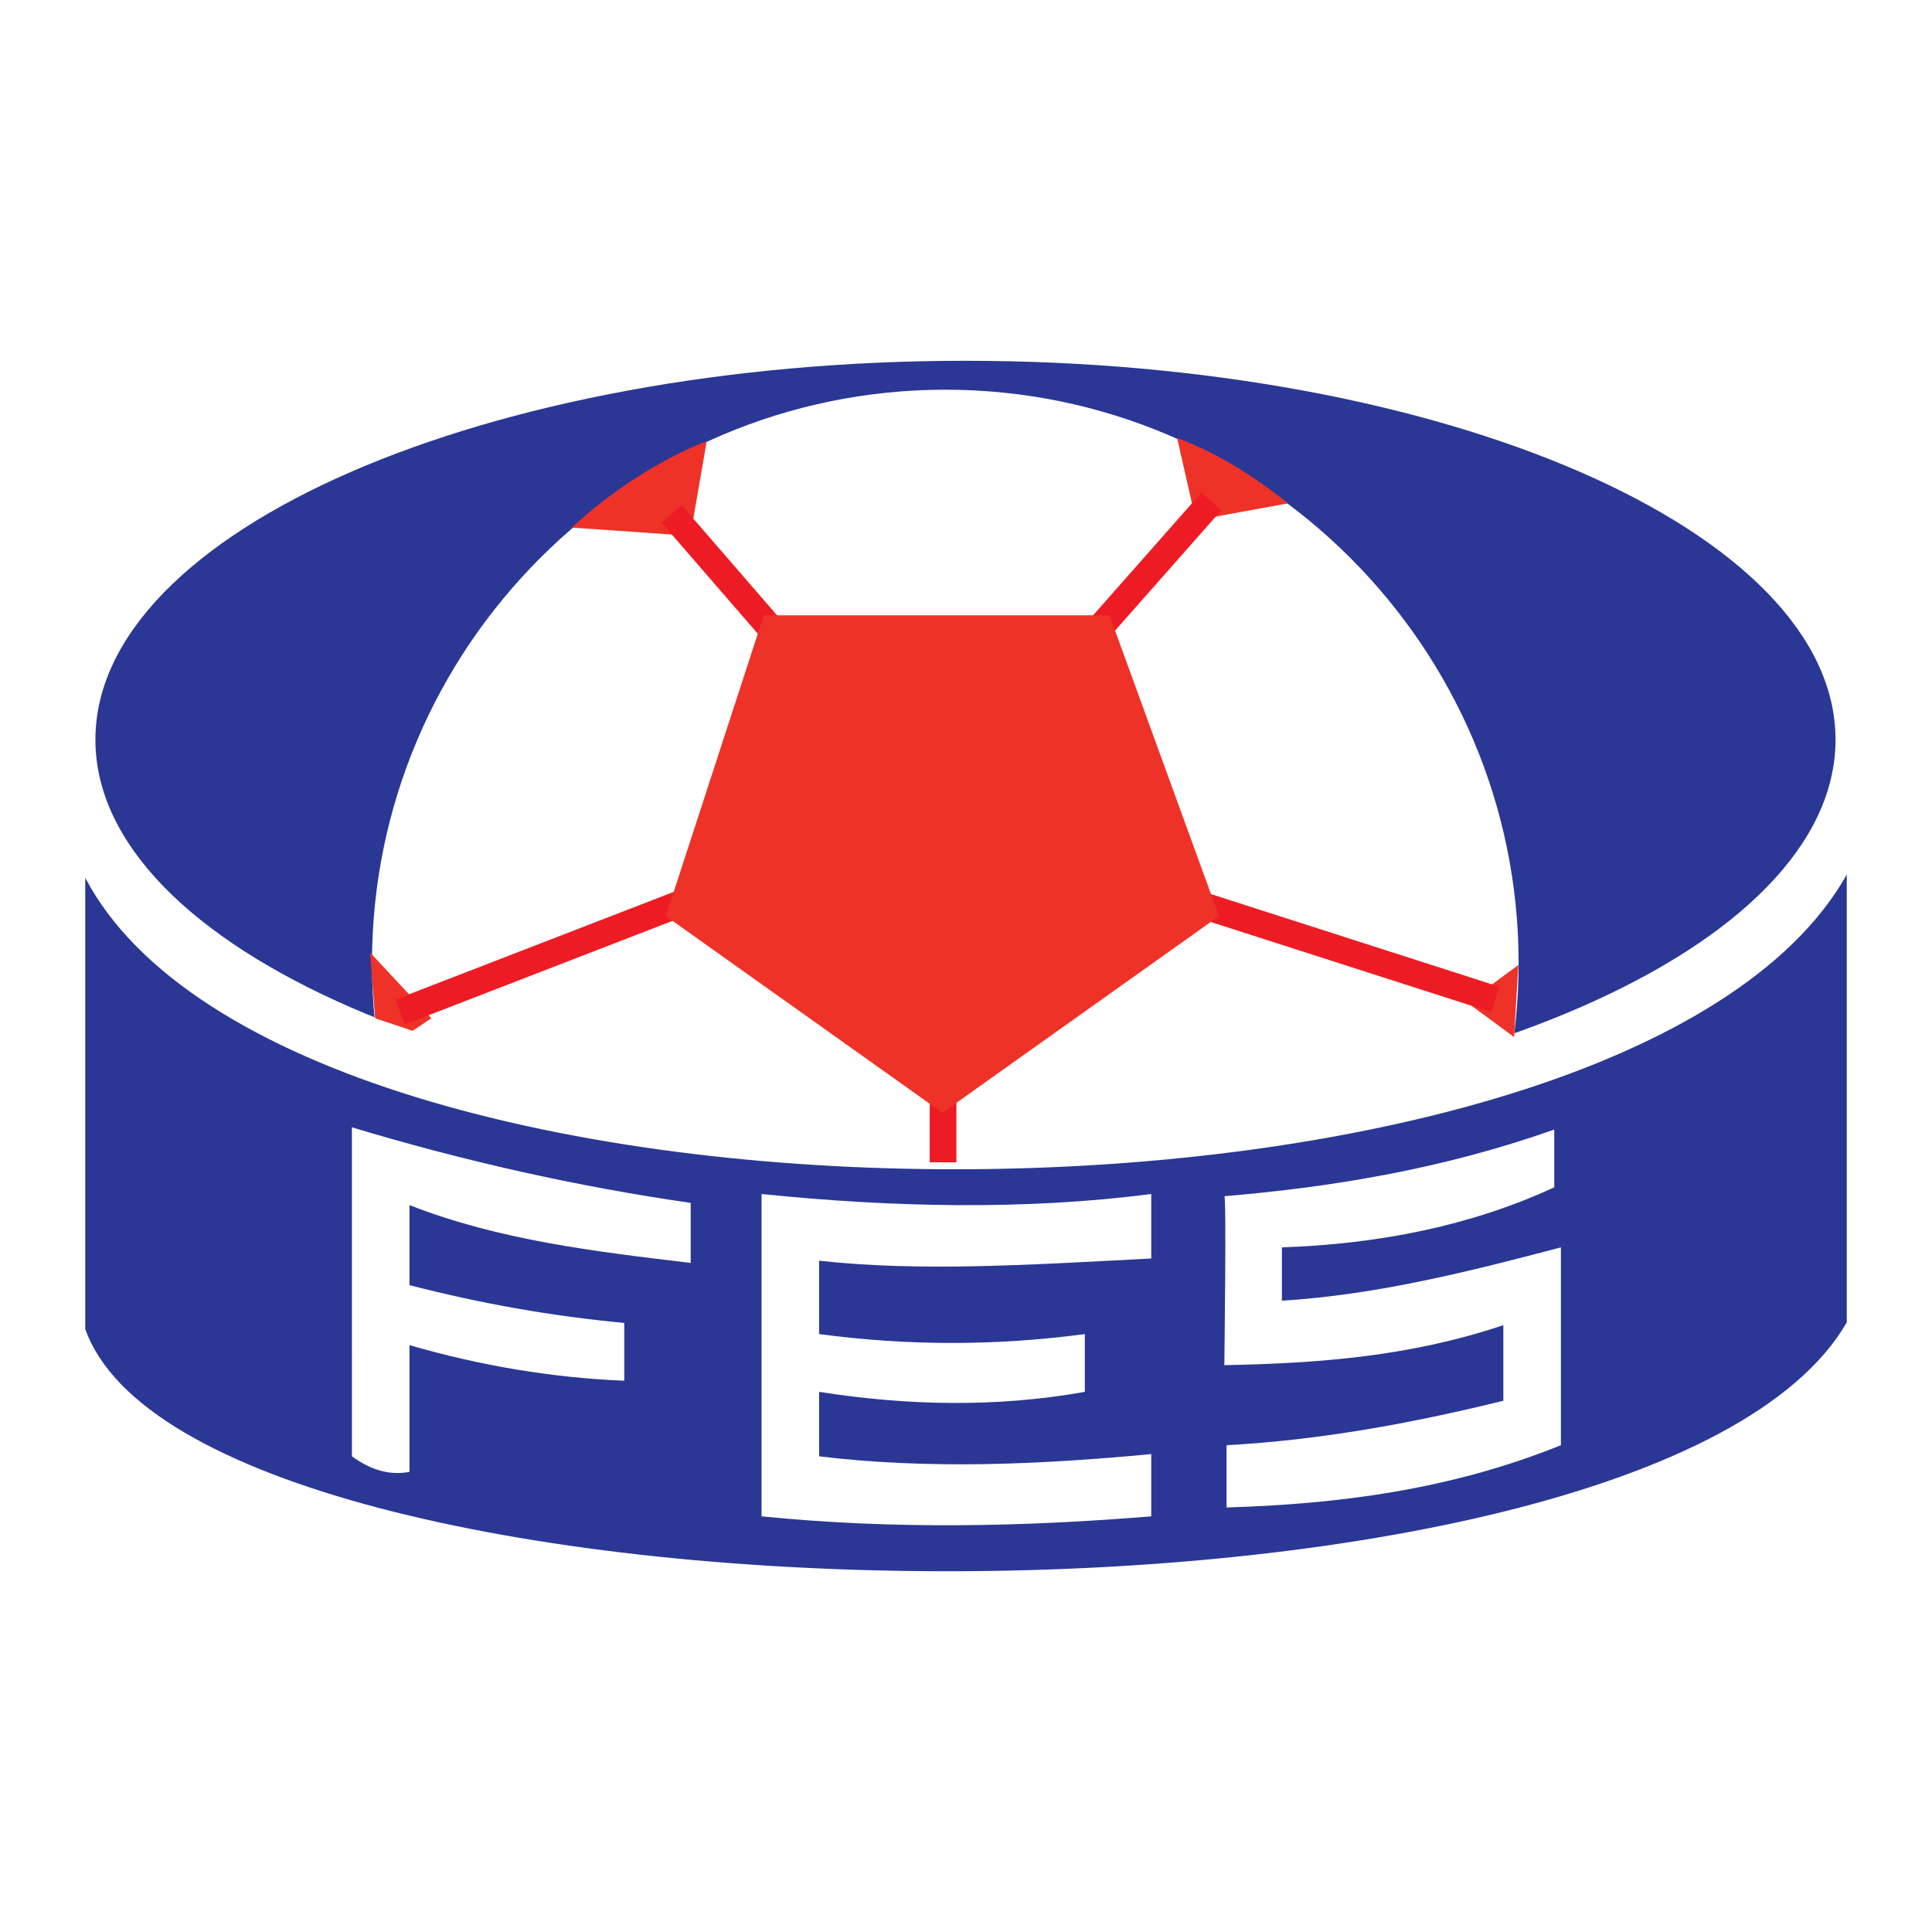 <?xml version="1.0" encoding="utf-8"?>
<!-- Generator: Adobe Illustrator 13.0.0, SVG Export Plug-In . SVG Version: 6.00 Build 14948)  -->
<!DOCTYPE svg PUBLIC "-//W3C//DTD SVG 1.0//EN" "http://www.w3.org/TR/2001/REC-SVG-20010904/DTD/svg10.dtd">
<svg version="1.0" id="Layer_1" xmlns="http://www.w3.org/2000/svg" xmlns:xlink="http://www.w3.org/1999/xlink" x="0px" y="0px"
	 width="192.756px" height="192.756px" viewBox="0 0 192.756 192.756" enable-background="new 0 0 192.756 192.756"
	 xml:space="preserve">
<g>
	<polygon fill-rule="evenodd" clip-rule="evenodd" fill="#FFFFFF" points="0,0 192.756,0 192.756,192.756 0,192.756 0,0 	"/>
	<path fill-rule="evenodd" clip-rule="evenodd" fill="#2A3795" d="M96.325,35.996c47.811,0,86.806,16.981,86.806,37.801
		c0,20.82-38.995,37.8-86.806,37.8c-47.811,0-86.806-16.98-86.806-37.8C9.52,52.977,48.514,35.996,96.325,35.996L96.325,35.996z"/>
	<path fill-rule="evenodd" clip-rule="evenodd" fill="#FFFFFF" d="M94.313,38.881c31.504,0,57.199,25.696,57.199,57.2
		s-25.695,57.2-57.199,57.2c-31.505,0-57.2-25.695-57.2-57.2S62.809,38.881,94.313,38.881L94.313,38.881z"/>
	<path fill-rule="evenodd" clip-rule="evenodd" fill="#EE3228" d="M57.043,52.637l11.831,0.824L70.515,44
		C65.57,45.983,60.938,49.066,57.043,52.637L57.043,52.637z"/>
	<polygon fill-rule="evenodd" clip-rule="evenodd" fill="#EE3228" points="36.921,95.028 43.034,101.592 41.166,102.842 
		37.43,101.592 36.921,95.028 	"/>
	<path fill-rule="evenodd" clip-rule="evenodd" fill="#EE3228" d="M117.439,43.688l1.868,8.21l9.197-1.676
		C124.816,47.249,121.128,45.07,117.439,43.688L117.439,43.688z"/>
	<polygon fill-rule="evenodd" clip-rule="evenodd" fill="#EE3228" points="151.487,96.278 146.393,100.029 151.062,103.467 
		151.487,96.278 	"/>
	<path fill="#ED1C24" d="M68.01,50.404l12.453,14.376l-2.008,1.738L66.001,52.142L68.01,50.404L68.01,50.404z M121.858,50.902
		l-12.142,13.751l-1.988-1.759l12.142-13.752L121.858,50.902L121.858,50.902z M39.442,99.729l29.887-11.564l0.247-0.095l0.238,0.001
		l48.254,0.312l0.193,0.001l0.207,0.066l31.133,10l-0.812,2.529l-30.926-9.934L70.04,90.736l-29.641,11.469L39.442,99.729
		L39.442,99.729z M95.423,105.342v10.627h-2.665v-10.627H95.423L95.423,105.342z"/>
	<polygon fill-rule="evenodd" clip-rule="evenodd" fill="#EE3228" points="76.205,61.389 66.432,91.399 94.025,111.021 
		121.619,91.399 110.697,61.389 76.205,61.389 	"/>
	<path fill-rule="evenodd" clip-rule="evenodd" fill="#2A3795" d="M8.504,87.582c20.561,39.063,153.864,38.584,175.748-0.326v44.678
		c-19.675,34.084-164.738,31.9-175.748,0.652V87.582L8.504,87.582z"/>
	<path fill-rule="evenodd" clip-rule="evenodd" fill="#FFFFFF" d="M75.98,119.127c13.11,1.34,26.367,1.619,38.882,0v6.432
		c-12.89,0.682-23.2,1.311-33.139,0.221v7.32c8.837,1.182,17.674,1.182,26.511,0v5.766c-8.837,1.57-17.674,1.385-26.511,0v6.432
		c11.045,1.33,22.092,0.812,33.139-0.223v6.211c-12.703,1.035-25.591,1.33-38.882,0V119.127L75.98,119.127z"/>
	<path fill-rule="evenodd" clip-rule="evenodd" fill="#FFFFFF" d="M35.109,112.473c11.267,3.4,22.534,5.914,33.801,7.541v5.988
		c-9.583-1.145-19.064-2.252-28.056-5.768v7.984c7.143,1.848,14.285,3.105,21.429,3.771l0,5.766
		c-7.144-0.295-14.287-1.479-21.43-3.549l0,12.641c-1.915,0.371-3.83-0.146-5.743-1.551L35.109,112.473L35.109,112.473z"/>
	<path fill-rule="evenodd" clip-rule="evenodd" fill="#FFFFFF" d="M122.152,119.348c10.973-0.924,21.944-2.771,32.917-6.652v5.766
		c-8.433,3.881-17.563,5.654-27.173,5.988v5.322c9.572-0.592,18.851-2.957,27.836-5.322v19.738
		c-11.047,4.465-22.314,5.887-33.359,6.211v-6.211c9.205-0.5,18.41-2.162,27.615-4.436v-7.541
		c-9.353,3.143-18.484,3.809-27.836,3.992C122.152,136.203,122.373,119.127,122.152,119.348L122.152,119.348z"/>
</g>
</svg>
